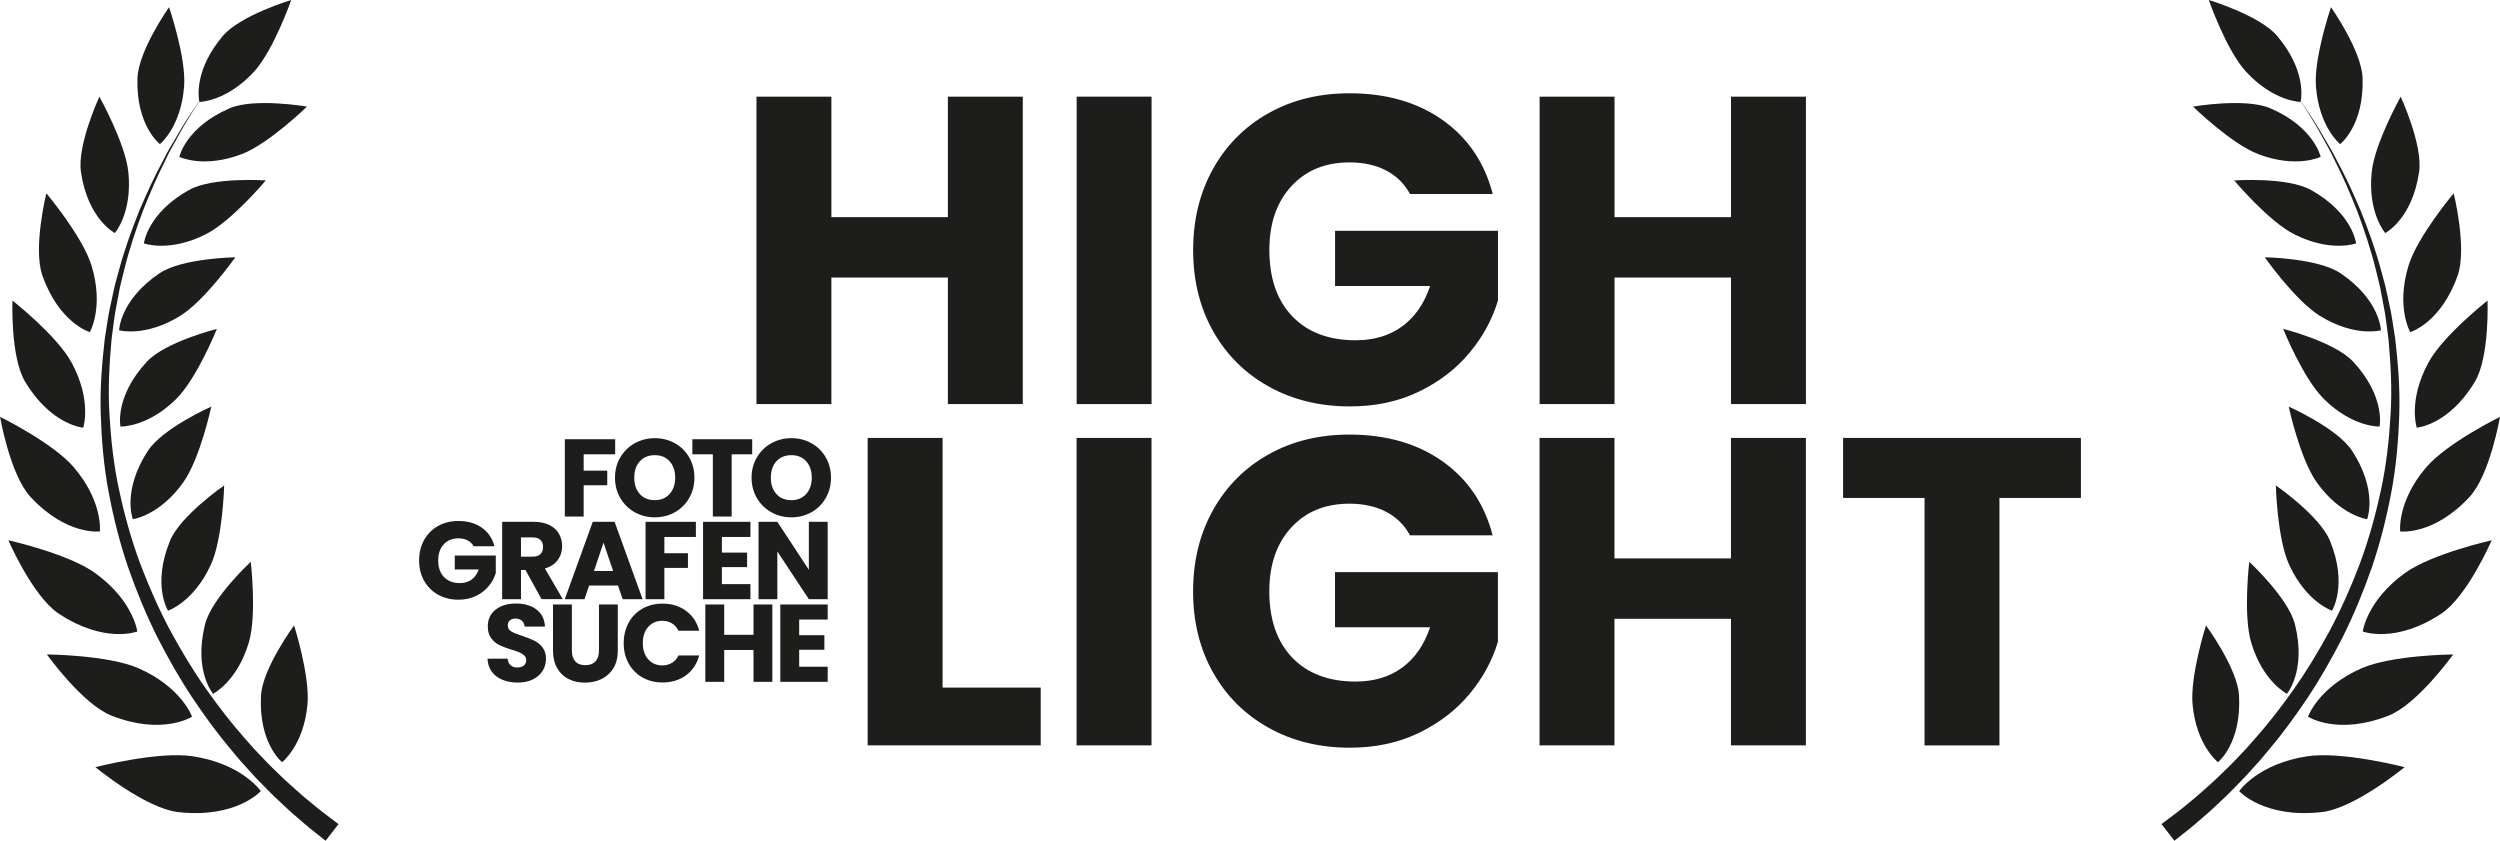 <?xml version="1.0" encoding="UTF-8"?>
<svg xmlns="http://www.w3.org/2000/svg" id="Ebene_1" viewBox="0 0 439.51 147.81">
  <defs>
    <style>.cls-1{fill:#1d1d1b;}</style>
  </defs>
  <path class="cls-1" d="m179.81,16.99v54.05h-13.17v-22.25h-20.48v22.25h-13.17V16.99h13.17v21.18h20.48v-21.18h13.17Z"></path>
  <path class="cls-1" d="m202.45,16.99v54.05h-13.17V16.99h13.17Z"></path>
  <path class="cls-1" d="m247.88,34.09c-.98-1.8-2.38-3.17-4.2-4.12-1.82-.95-3.97-1.42-6.43-1.42-4.26,0-7.67,1.4-10.24,4.2-2.57,2.8-3.85,6.53-3.85,11.2,0,4.98,1.35,8.87,4.04,11.67,2.7,2.8,6.4,4.2,11.13,4.2,3.23,0,5.97-.82,8.2-2.46,2.23-1.64,3.86-4,4.89-7.08h-16.71v-9.7h28.64v12.24c-.98,3.29-2.63,6.34-4.97,9.16-2.34,2.82-5.3,5.11-8.89,6.85-3.59,1.75-7.65,2.62-12.17,2.62-5.34,0-10.1-1.17-14.28-3.5-4.18-2.33-7.44-5.58-9.78-9.74-2.34-4.16-3.5-8.91-3.5-14.25s1.17-10.1,3.5-14.28c2.34-4.18,5.58-7.44,9.74-9.78,4.16-2.34,8.91-3.5,14.25-3.5,6.47,0,11.92,1.57,16.36,4.7,4.44,3.13,7.38,7.47,8.82,13.01h-14.55Z"></path>
  <path class="cls-1" d="m317.49,16.99v54.05h-13.17v-22.25h-20.48v22.25h-13.17V16.99h13.17v21.18h20.48v-21.18h13.17Z"></path>
  <path class="cls-1" d="m165.71,120.88h17.25v10.16h-30.42v-54.05h13.17v43.89Z"></path>
  <path class="cls-1" d="m202.44,76.99v54.05h-13.17v-54.05h13.17Z"></path>
  <path class="cls-1" d="m247.87,94.09c-.98-1.8-2.37-3.17-4.2-4.12-1.82-.95-3.97-1.42-6.43-1.42-4.26,0-7.67,1.4-10.24,4.2-2.57,2.8-3.85,6.53-3.85,11.2,0,4.98,1.35,8.87,4.04,11.67s6.4,4.2,11.13,4.2c3.23,0,5.97-.82,8.2-2.46,2.23-1.64,3.86-4,4.89-7.08h-16.71v-9.7h28.64v12.24c-.98,3.29-2.63,6.34-4.97,9.16s-5.3,5.11-8.89,6.85c-3.59,1.75-7.65,2.62-12.17,2.62-5.34,0-10.1-1.17-14.28-3.5-4.18-2.33-7.44-5.58-9.78-9.74-2.34-4.16-3.5-8.91-3.5-14.25s1.17-10.1,3.5-14.28c2.34-4.18,5.58-7.44,9.74-9.78,4.16-2.34,8.91-3.5,14.24-3.5,6.47,0,11.92,1.57,16.36,4.7,4.44,3.13,7.38,7.47,8.82,13.01h-14.55Z"></path>
  <path class="cls-1" d="m317.48,76.99v54.05h-13.17v-22.25h-20.48v22.25h-13.17v-54.05h13.17v21.18h20.48v-21.18h13.17Z"></path>
  <path class="cls-1" d="m365.83,76.99v10.55h-14.32v43.51h-13.17v-43.51h-14.32v-10.55h41.81Z"></path>
  <g>
    <polygon class="cls-1" points="108.15 77.22 108.15 79.87 102.61 79.87 102.61 82.74 106.76 82.74 106.76 85.31 102.61 85.31 102.61 90.81 99.3 90.81 99.3 77.22 108.15 77.22 108.15 77.22"></polygon>
    <path class="cls-1" d="m117.72,86.84c.65-.72.98-1.68.98-2.87s-.33-2.16-.98-2.88c-.65-.72-1.52-1.07-2.61-1.07s-1.97.36-2.62,1.07c-.65.71-.98,1.67-.98,2.89s.33,2.16.98,2.88c.65.72,1.53,1.07,2.62,1.07s1.95-.36,2.61-1.08h0Zm-6.12,3.22c-1.07-.59-1.91-1.42-2.54-2.49-.63-1.07-.94-2.26-.94-3.59s.31-2.52.94-3.58c.63-1.06,1.47-1.89,2.54-2.48,1.07-.59,2.24-.89,3.52-.89s2.45.3,3.52.89c1.07.59,1.9,1.42,2.52,2.48.61,1.06.92,2.25.92,3.58s-.31,2.53-.93,3.59c-.62,1.07-1.46,1.9-2.52,2.49-1.06.59-2.23.89-3.51.89s-2.45-.3-3.52-.89h0Z"></path>
    <polygon class="cls-1" points="132.24 77.22 132.24 79.87 128.63 79.87 128.63 90.81 125.32 90.81 125.32 79.87 121.72 79.87 121.72 77.22 132.24 77.22 132.24 77.22"></polygon>
    <path class="cls-1" d="m141.73,86.84c.65-.72.98-1.68.98-2.87s-.33-2.16-.98-2.88c-.65-.72-1.52-1.07-2.61-1.07s-1.97.36-2.62,1.07c-.65.71-.98,1.67-.98,2.89s.33,2.16.98,2.88c.65.72,1.53,1.07,2.62,1.07s1.95-.36,2.61-1.08h0Zm-6.12,3.22c-1.07-.59-1.91-1.42-2.54-2.49-.63-1.07-.94-2.26-.94-3.59s.31-2.52.94-3.58c.63-1.06,1.47-1.89,2.54-2.48,1.07-.59,2.24-.89,3.52-.89s2.45.3,3.52.89c1.07.59,1.9,1.42,2.52,2.48.61,1.06.92,2.25.92,3.58s-.31,2.53-.93,3.59c-.62,1.07-1.46,1.9-2.52,2.49-1.06.59-2.23.89-3.51.89s-2.45-.3-3.52-.89h0Z"></path>
    <path class="cls-1" d="m83.27,96.04c-.25-.45-.6-.8-1.06-1.04-.46-.24-1-.36-1.62-.36-1.07,0-1.93.35-2.58,1.06-.65.7-.97,1.64-.97,2.82,0,1.25.34,2.23,1.02,2.93.68.7,1.61,1.06,2.8,1.06.81,0,1.5-.21,2.06-.62.56-.41.97-1.01,1.23-1.78h-4.2v-2.44h7.21v3.08c-.25.83-.66,1.59-1.25,2.3-.59.71-1.33,1.29-2.24,1.72-.9.44-1.92.66-3.06.66-1.34,0-2.54-.29-3.59-.88-1.05-.59-1.87-1.4-2.46-2.45-.59-1.05-.88-2.24-.88-3.58s.29-2.54.88-3.59c.59-1.05,1.4-1.87,2.45-2.46,1.05-.59,2.24-.88,3.58-.88,1.63,0,3,.39,4.12,1.18,1.12.79,1.86,1.88,2.22,3.27h-3.66Z"></path>
    <path class="cls-1" d="m91.59,97.86h2.05c.61,0,1.06-.15,1.37-.45.3-.3.46-.72.46-1.26s-.15-.92-.46-1.22c-.3-.3-.76-.45-1.37-.45h-2.05v3.37h0Zm3.62,7.48l-2.83-5.13h-.79v5.13h-3.31v-13.6h5.56c1.07,0,1.99.19,2.74.56.76.37,1.32.89,1.69,1.54.37.65.56,1.38.56,2.18,0,.9-.25,1.71-.77,2.42-.51.71-1.26,1.21-2.26,1.51l3.14,5.38h-3.74Z"></path>
    <path class="cls-1" d="m107.79,100.38l-1.69-4.98-1.67,4.98h3.35Zm.85,2.56h-5.07l-.81,2.4h-3.47l4.92-13.6h3.84l4.92,13.6h-3.51l-.81-2.4h0Z"></path>
    <polygon class="cls-1" points="122.34 91.74 122.34 94.4 116.8 94.4 116.8 97.26 120.94 97.26 120.94 99.84 116.8 99.84 116.8 105.34 113.49 105.34 113.49 91.74 122.34 91.74 122.34 91.74"></polygon>
    <polygon class="cls-1" points="126.91 94.4 126.91 97.15 131.34 97.15 131.34 99.7 126.91 99.7 126.91 102.69 131.93 102.69 131.93 105.34 123.6 105.34 123.6 91.74 131.93 91.74 131.93 94.4 126.91 94.4 126.91 94.4"></polygon>
    <polygon class="cls-1" points="145.51 105.34 142.2 105.34 136.66 96.95 136.66 105.34 133.35 105.34 133.35 91.74 136.66 91.74 142.2 100.17 142.2 91.74 145.51 91.74 145.51 105.34 145.51 105.34"></polygon>
    <path class="cls-1" d="m88.35,119.52c-.79-.32-1.42-.8-1.89-1.43-.47-.63-.72-1.39-.75-2.29h3.53c.05.5.23.89.52,1.15.3.26.68.4,1.16.4s.88-.11,1.16-.34c.28-.23.43-.54.43-.94,0-.34-.11-.61-.34-.83-.23-.22-.5-.4-.83-.54-.33-.14-.8-.3-1.4-.48-.88-.27-1.59-.54-2.15-.81-.56-.27-1.03-.67-1.43-1.2-.4-.53-.6-1.22-.6-2.07,0-1.27.46-2.26,1.38-2.97.92-.72,2.11-1.07,3.58-1.07s2.7.36,3.62,1.07c.92.72,1.41,1.71,1.47,2.99h-3.58c-.03-.44-.19-.78-.48-1.04-.3-.25-.68-.38-1.14-.38-.4,0-.72.11-.97.32-.25.21-.37.52-.37.92,0,.44.21.78.62,1.03.41.25,1.06.51,1.94.79.88.3,1.59.58,2.14.85.55.27,1.02.67,1.42,1.18.4.52.6,1.18.6,1.99s-.2,1.48-.59,2.11c-.39.63-.97,1.14-1.71,1.51-.75.37-1.63.56-2.65.56s-1.89-.16-2.67-.48h0Z"></path>
    <path class="cls-1" d="m100.54,106.27v8.13c0,.81.2,1.44.6,1.88.4.44.99.66,1.76.66s1.37-.22,1.78-.66c.41-.44.62-1.07.62-1.88v-8.13h3.31v8.12c0,1.21-.26,2.24-.77,3.08-.52.84-1.21,1.47-2.08,1.9-.87.43-1.84.64-2.92.64s-2.03-.21-2.88-.63c-.85-.42-1.51-1.05-2-1.9-.49-.85-.74-1.88-.74-3.09v-8.12h3.31Z"></path>
    <path class="cls-1" d="m110.52,109.46c.58-1.05,1.39-1.87,2.43-2.46,1.04-.59,2.22-.88,3.53-.88,1.61,0,3,.43,4.14,1.28,1.15.85,1.92,2.01,2.3,3.49h-3.64c-.27-.57-.66-1-1.15-1.3-.5-.3-1.06-.45-1.69-.45-1.02,0-1.85.36-2.48,1.07-.63.71-.95,1.66-.95,2.85s.32,2.14.95,2.85c.63.71,1.46,1.07,2.48,1.07.63,0,1.2-.15,1.69-.45.5-.3.88-.73,1.15-1.3h3.64c-.39,1.47-1.16,2.63-2.3,3.48-1.15.85-2.53,1.27-4.14,1.27-1.32,0-2.5-.29-3.53-.88-1.04-.59-1.85-1.4-2.43-2.45-.58-1.05-.87-2.24-.87-3.58s.29-2.54.87-3.59h0Z"></path>
    <polygon class="cls-1" points="135.78 106.27 135.78 119.87 132.47 119.87 132.47 114.27 127.32 114.27 127.32 119.87 124 119.87 124 106.27 127.32 106.27 127.32 111.6 132.47 111.6 132.47 106.27 135.78 106.27 135.78 106.27"></polygon>
    <polygon class="cls-1" points="140.5 108.92 140.5 111.67 144.93 111.67 144.93 114.23 140.5 114.23 140.5 117.21 145.51 117.21 145.51 119.87 137.18 119.87 137.18 106.27 145.51 106.27 145.51 108.92 140.5 108.92 140.5 108.92"></polygon>
  </g>
  <g>
    <path class="cls-1" d="m56.64,142.71c-.62-.47-1.26-1.02-2.02-1.64-.75-.61-1.58-1.29-2.45-2.09-.88-.79-1.85-1.62-2.82-2.58-.98-.95-2.04-1.94-3.08-3.07-.53-.55-1.07-1.12-1.63-1.71-.53-.6-1.08-1.22-1.63-1.85-2.24-2.52-4.48-5.4-6.71-8.55-2.23-3.15-4.34-6.64-6.36-10.35-1.98-3.73-3.76-7.71-5.32-11.86-1.54-4.16-2.75-8.51-3.69-12.92-.96-4.41-1.44-8.91-1.69-13.35-.27-4.44-.01-8.83.37-13.05.29-2.1.48-4.18.91-6.18.19-1,.38-2,.56-2.98.24-.97.47-1.93.7-2.88.93-3.79,2.11-7.29,3.31-10.48,1.25-3.17,2.49-6.04,3.75-8.51.31-.62.6-1.23.88-1.81.3-.57.61-1.11.9-1.64.58-1.05,1.12-2.01,1.6-2.88,1.01-1.72,1.87-3.03,2.43-3.94.15-.24.27-.44.39-.62.02.09.03.15.03.15,0,0,4.75-.04,9.62-5.35C48.11,8.82,51.2,0,51.2,0,51.2,0,42.24,2.68,39.16,6.34c-4.85,5.74-4.31,10.45-4.14,11.4-.12.18-.25.38-.41.63-.58.9-1.48,2.18-2.53,3.88-.51.86-1.07,1.81-1.68,2.85-.3.52-.63,1.05-.95,1.62-.3.58-.61,1.17-.93,1.79-1.33,2.44-2.65,5.3-3.99,8.45-1.28,3.18-2.57,6.67-3.6,10.47-.26.95-.52,1.91-.78,2.89-.21.99-.43,1.99-.65,3-.48,2.01-.73,4.12-1.08,6.24-.49,4.27-.86,8.72-.71,13.24.14,4.52.52,9.12,1.38,13.65.84,4.52,1.97,9,3.44,13.3,1.49,4.29,3.21,8.42,5.14,12.29,1.97,3.85,4.05,7.49,6.26,10.79,2.21,3.3,4.45,6.32,6.69,8.97.56.66,1.1,1.31,1.64,1.95.56.62,1.1,1.22,1.63,1.8,1.04,1.19,2.11,2.24,3.1,3.25.97,1.02,1.96,1.9,2.85,2.75.88.85,1.73,1.59,2.51,2.25.78.66,1.47,1.29,2.07,1.77.61.48,1.12.89,1.54,1.22.84.66,1.28,1.02,1.28,1.02l2.27-2.93s-.45-.34-1.31-.99c-.43-.32-.95-.72-1.57-1.19h0Z"></path>
    <path class="cls-1" d="m20.19,40.97s3.12-3.58,2.37-10.75c-.53-5.06-5.09-13.22-5.09-13.22,0,0-3.93,8.48-3.24,13.22,1.21,8.33,5.96,10.75,5.96,10.75h0Z"></path>
    <path class="cls-1" d="m28.12,25.33s3.71-2.97,4.25-10.16c.38-5.07-2.65-13.91-2.65-13.91,0,0-5.38,7.65-5.55,12.43-.29,8.41,3.94,11.64,3.94,11.64h0Z"></path>
    <path class="cls-1" d="m40.37,19.04c-7.73,3.33-8.84,8.54-8.84,8.54,0,0,4.27,2.09,11-.5,4.75-1.82,11.44-8.34,11.44-8.34,0,0-9.21-1.59-13.61.3h0Z"></path>
    <path class="cls-1" d="m33.23,33.4c-7.35,4.1-7.93,9.39-7.93,9.39,0,0,4.46,1.64,10.89-1.61,4.54-2.3,10.54-9.46,10.54-9.46,0,0-9.33-.65-13.5,1.68h0Z"></path>
    <path class="cls-1" d="m41.37,45.23s-9.35.14-13.32,2.81c-6.98,4.7-7.11,10.03-7.11,10.03,0,0,4.58,1.26,10.72-2.53,4.33-2.67,9.71-10.31,9.71-10.31h0Z"></path>
    <path class="cls-1" d="m31.03,70.08c3.61-3.59,7.1-12.26,7.1-12.26,0,0-9.07,2.27-12.32,5.78-5.72,6.17-4.63,11.39-4.63,11.39,0,0,4.75.18,9.86-4.91h0Z"></path>
    <path class="cls-1" d="m32.24,84.77c2.94-4.15,4.91-13.29,4.91-13.29,0,0-8.55,3.78-11.16,7.79-4.59,7.06-2.63,12.01-2.63,12.01,0,0,4.71-.63,8.88-6.51h0Z"></path>
    <path class="cls-1" d="m37.06,99.31c2.12-4.62,2.35-13.97,2.35-13.97,0,0-7.7,5.3-9.52,9.73-3.19,7.79-.35,12.29-.35,12.29,0,0,4.51-1.5,7.51-8.05h0Z"></path>
    <path class="cls-1" d="m43.75,112.93c1.44-4.88.33-14.16.33-14.16,0,0-6.86,6.35-8.03,10.99-2.05,8.16,1.41,12.21,1.41,12.21,0,0,4.25-2.13,6.29-9.04h0Z"></path>
    <path class="cls-1" d="m49.59,133.99s3.77-2.89,4.46-10.07c.49-5.06-2.35-13.97-2.35-13.97,0,0-5.54,7.53-5.81,12.31-.47,8.4,3.69,11.72,3.69,11.72h0Z"></path>
    <path class="cls-1" d="m15.79,58.39s2.53-4.36.31-11.67c-1.57-5.16-7.95-12.74-7.95-12.74,0,0-2.38,9.62-.71,14.41,2.94,8.42,8.36,10,8.36,10h0Z"></path>
    <path class="cls-1" d="m14.63,75.19s1.59-4.78-2.07-11.49c-2.58-4.74-10.37-10.86-10.37-10.86,0,0-.38,9.91,2.22,14.26,4.58,7.65,10.22,8.09,10.22,8.09h0Z"></path>
    <path class="cls-1" d="m17.56,93.43s.59-5.23-4.6-11.3c-3.67-4.28-12.95-8.85-12.95-8.85,0,0,1.75,10.21,5.36,14.09,6.34,6.83,12.19,6.06,12.19,6.06h0Z"></path>
    <path class="cls-1" d="m10.34,107.89c8.08,5.34,13.8,3.13,13.8,3.13,0,0-.69-5.42-7.42-10.28-4.75-3.42-15.25-5.76-15.25-5.76,0,0,4.27,9.88,8.87,12.91h0Z"></path>
    <path class="cls-1" d="m33.76,125.99s-1.81-5.16-9.4-8.5c-5.36-2.35-16.12-2.44-16.12-2.44,0,0,6.25,8.76,11.38,10.77,9.01,3.53,14.15.17,14.15.17h0Z"></path>
    <path class="cls-1" d="m33.92,132.96c-6.13-.94-17.15,1.91-17.15,1.91,0,0,8.78,7.25,14.57,7.9,10.18,1.15,14.51-3.69,14.51-3.69,0,0-3.26-4.79-11.94-6.12h0Z"></path>
  </g>
  <g>
    <path class="cls-1" d="m382.88,142.71c.62-.47,1.26-1.02,2.02-1.64.75-.61,1.58-1.29,2.45-2.09.88-.79,1.85-1.62,2.82-2.58.98-.95,2.04-1.94,3.08-3.07.53-.55,1.07-1.12,1.63-1.71.53-.6,1.08-1.22,1.63-1.85,2.24-2.52,4.48-5.4,6.71-8.55,2.23-3.15,4.34-6.64,6.36-10.35,1.98-3.73,3.76-7.71,5.32-11.86,1.54-4.16,2.75-8.51,3.69-12.92.96-4.41,1.44-8.91,1.69-13.35.27-4.44.01-8.83-.37-13.05-.29-2.1-.48-4.18-.91-6.18-.19-1-.38-2-.56-2.98-.24-.97-.47-1.93-.7-2.88-.93-3.79-2.11-7.29-3.31-10.48-1.25-3.17-2.49-6.04-3.75-8.51-.31-.62-.6-1.23-.88-1.81-.3-.57-.61-1.11-.9-1.64-.58-1.05-1.12-2.01-1.6-2.88-1.01-1.72-1.87-3.03-2.43-3.94-.15-.24-.27-.44-.39-.62-.02.09-.03.15-.03.15,0,0-4.75-.04-9.62-5.35-3.44-3.75-6.52-12.57-6.52-12.57,0,0,8.96,2.68,12.04,6.34,4.85,5.74,4.31,10.45,4.14,11.4.12.18.25.38.41.63.58.9,1.48,2.18,2.53,3.88.51.86,1.07,1.81,1.68,2.85.3.52.63,1.05.95,1.62.3.58.61,1.17.93,1.79,1.33,2.44,2.65,5.3,3.99,8.45,1.28,3.18,2.57,6.67,3.6,10.47.26.95.52,1.91.78,2.89.21.99.43,1.99.65,3,.48,2.01.73,4.12,1.08,6.24.49,4.27.86,8.72.71,13.24-.14,4.52-.52,9.12-1.38,13.65-.84,4.52-1.97,9-3.44,13.3-1.49,4.29-3.21,8.42-5.14,12.29-1.97,3.85-4.05,7.49-6.26,10.79-2.21,3.3-4.45,6.32-6.69,8.97-.56.66-1.1,1.31-1.64,1.95-.56.62-1.1,1.22-1.63,1.8-1.04,1.19-2.11,2.24-3.1,3.25-.97,1.02-1.96,1.9-2.85,2.75-.88.85-1.73,1.59-2.51,2.25-.78.66-1.47,1.29-2.07,1.77-.61.48-1.12.89-1.54,1.22-.84.66-1.28,1.02-1.28,1.02l-2.27-2.93s.45-.34,1.31-.99c.43-.32.95-.72,1.57-1.19h0Z"></path>
    <path class="cls-1" d="m419.33,40.97s-3.12-3.58-2.37-10.75c.53-5.06,5.09-13.22,5.09-13.22,0,0,3.93,8.48,3.24,13.22-1.21,8.33-5.96,10.75-5.96,10.75h0Z"></path>
    <path class="cls-1" d="m411.4,25.33s-3.71-2.97-4.25-10.16c-.38-5.07,2.65-13.91,2.65-13.91,0,0,5.38,7.65,5.55,12.43.29,8.41-3.94,11.64-3.94,11.64h0Z"></path>
    <path class="cls-1" d="m399.14,19.04c7.73,3.33,8.84,8.54,8.84,8.54,0,0-4.27,2.09-11-.5-4.75-1.82-11.44-8.34-11.44-8.34,0,0,9.21-1.59,13.61.3h0Z"></path>
    <path class="cls-1" d="m406.28,33.4c7.35,4.1,7.93,9.39,7.93,9.39,0,0-4.46,1.64-10.89-1.61-4.54-2.3-10.54-9.46-10.54-9.46,0,0,9.33-.65,13.5,1.68h0Z"></path>
    <path class="cls-1" d="m398.15,45.23s9.35.14,13.32,2.81c6.98,4.7,7.11,10.03,7.11,10.03,0,0-4.58,1.26-10.72-2.53-4.33-2.67-9.71-10.31-9.71-10.31h0Z"></path>
    <path class="cls-1" d="m408.49,70.08c-3.61-3.59-7.1-12.26-7.1-12.26,0,0,9.07,2.27,12.32,5.78,5.72,6.17,4.63,11.39,4.63,11.39,0,0-4.75.18-9.86-4.91h0Z"></path>
    <path class="cls-1" d="m407.27,84.77c-2.94-4.15-4.91-13.29-4.91-13.29,0,0,8.55,3.78,11.16,7.79,4.59,7.06,2.63,12.01,2.63,12.01,0,0-4.71-.63-8.88-6.51h0Z"></path>
    <path class="cls-1" d="m402.45,99.31c-2.12-4.62-2.35-13.97-2.35-13.97,0,0,7.7,5.3,9.52,9.73,3.19,7.79.35,12.29.35,12.29,0,0-4.51-1.5-7.51-8.05h0Z"></path>
    <path class="cls-1" d="m395.76,112.93c-1.44-4.88-.33-14.16-.33-14.16,0,0,6.86,6.35,8.03,10.99,2.05,8.16-1.41,12.21-1.41,12.21,0,0-4.25-2.13-6.29-9.04h0Z"></path>
    <path class="cls-1" d="m389.93,133.99s-3.77-2.89-4.46-10.07c-.49-5.06,2.35-13.97,2.35-13.97,0,0,5.54,7.53,5.81,12.31.47,8.4-3.69,11.72-3.69,11.72h0Z"></path>
    <path class="cls-1" d="m423.73,58.39s-2.53-4.36-.31-11.67c1.57-5.16,7.95-12.74,7.95-12.74,0,0,2.38,9.62.71,14.41-2.94,8.42-8.36,10-8.36,10h0Z"></path>
    <path class="cls-1" d="m424.88,75.19s-1.59-4.78,2.07-11.49c2.58-4.74,10.37-10.86,10.37-10.86,0,0,.38,9.91-2.22,14.26-4.58,7.65-10.22,8.09-10.22,8.09h0Z"></path>
    <path class="cls-1" d="m421.96,93.43s-.59-5.23,4.6-11.3c3.67-4.28,12.95-8.85,12.95-8.85,0,0-1.75,10.21-5.36,14.09-6.34,6.83-12.19,6.06-12.19,6.06h0Z"></path>
    <path class="cls-1" d="m429.18,107.89c-8.08,5.34-13.8,3.13-13.8,3.13,0,0,.69-5.42,7.42-10.28,4.75-3.42,15.25-5.76,15.25-5.76,0,0-4.27,9.88-8.87,12.91h0Z"></path>
    <path class="cls-1" d="m405.76,125.99s1.81-5.16,9.4-8.5c5.36-2.35,16.12-2.44,16.12-2.44,0,0-6.25,8.76-11.38,10.77-9.01,3.53-14.15.17-14.15.17h0Z"></path>
    <path class="cls-1" d="m405.59,132.96c6.13-.94,17.15,1.91,17.15,1.91,0,0-8.78,7.25-14.57,7.9-10.18,1.15-14.51-3.69-14.51-3.69,0,0,3.26-4.79,11.94-6.12h0Z"></path>
  </g>
</svg>
